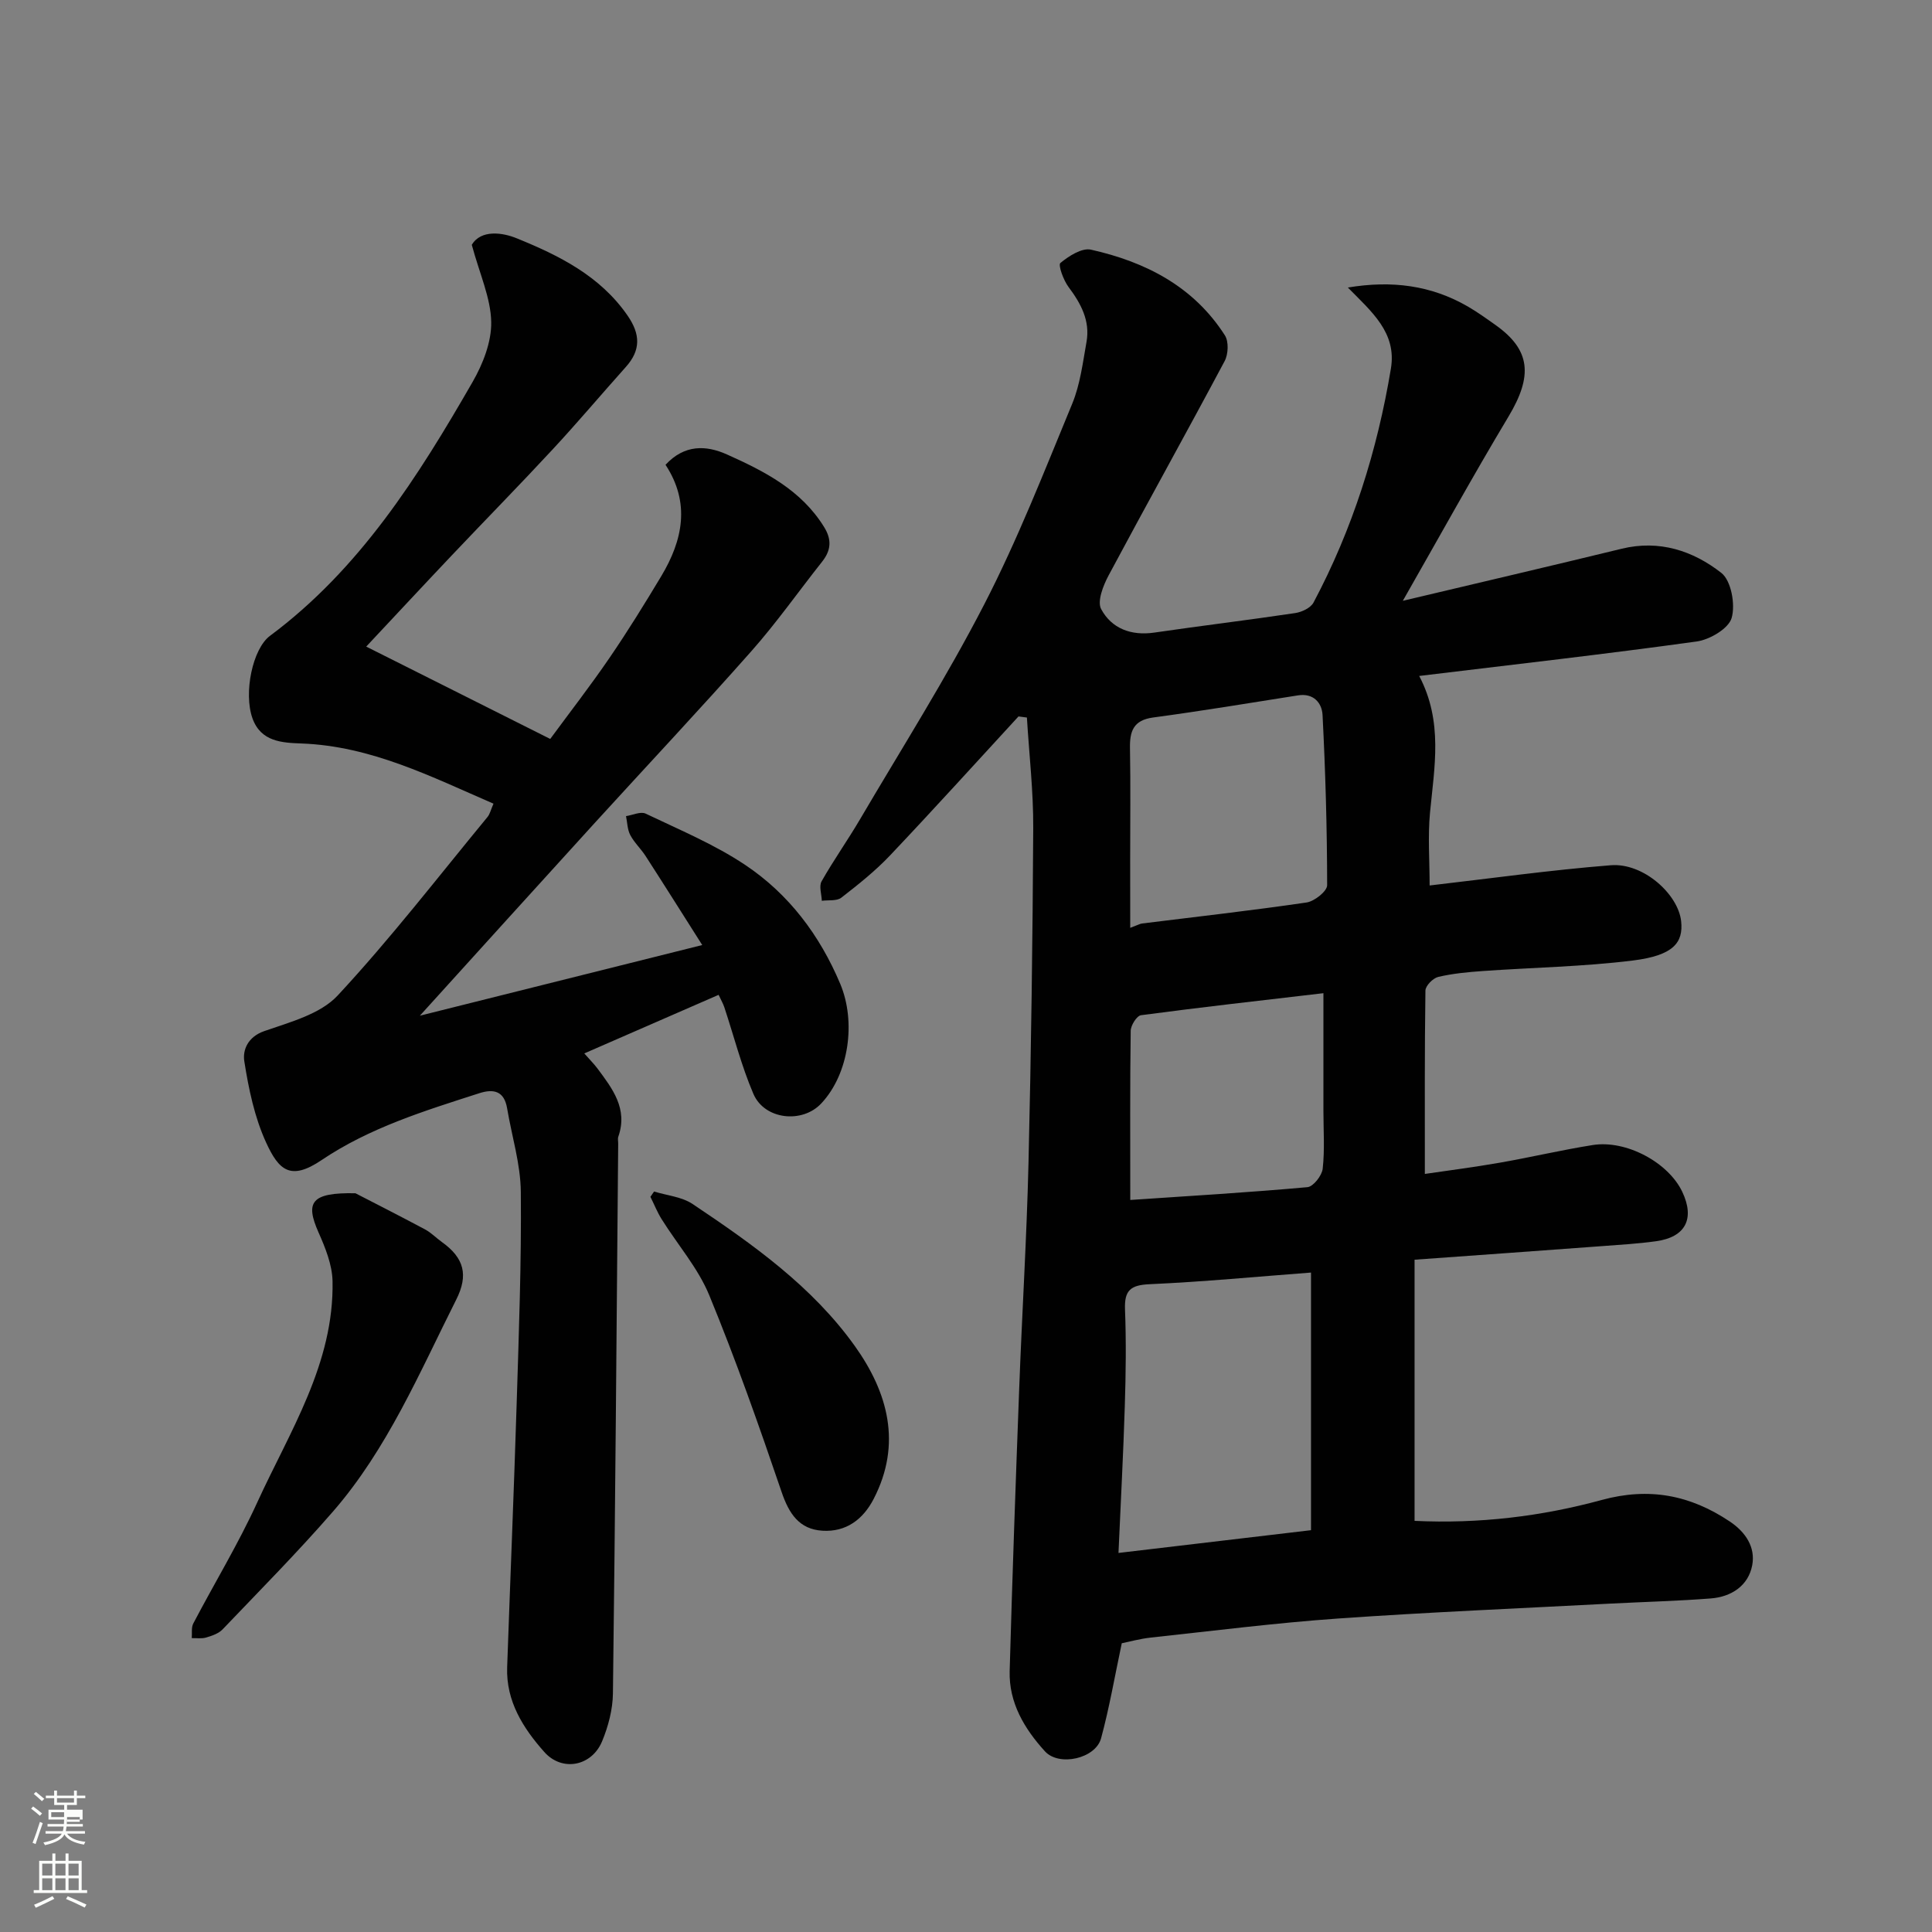 <svg enable-background="new 0 0 400 400" viewBox="0 0 400 400" xmlns="http://www.w3.org/2000/svg"><rect x="0" y="0" width="400" height="400" fill="#808080" stroke="none"/><path d="m6.44 374.46.42-.45c.65.47 1.27.95 1.85 1.44l-.45.49c-.65-.56-1.25-1.06-1.82-1.48m.93 7.33-.63-.26c.55-1.36 1.05-2.8 1.52-4.33.19.1.38.19.59.27-.46 1.29-.95 2.73-1.48 4.32m-.38-10.38.44-.42c.43.34 1.01.82 1.74 1.44l-.49.49c-.53-.51-1.09-1.01-1.69-1.51m2.5.35h1.72v-1.04h.59v1.04h3.52v-1.04h.59v1.04h1.75v.53h-1.75v1.42h-2.03v.97h3.22v2.03h-3.24c0 .35-.01.66-.03.93h3.32v.53h-3.37c-.03.27-.08.58-.15.94h3.96v.53h-3.71c.67.92 1.93 1.48 3.79 1.68-.13.24-.23.44-.29.59-2.13-.38-3.48-1.08-4.04-2.12-.43.97-1.77 1.72-4.03 2.23-.09-.19-.2-.37-.33-.55 2.1-.42 3.37-1.03 3.81-1.83h-3.36v-.53h3.58c.08-.29.13-.61.16-.94h-3.33v-.53h3.39c.02-.27.04-.58.04-.93h-3.23v-2.03h3.25v-.97h-2.07v-1.42h-1.73zm1.12 3.44v1h2.65c.01-.3.02-.44.01-.4v-.25-.35zm1.19-2h3.52v-.91h-3.52zm4.71 3h-2.63v.59c0 .15-.01.28-.01.4h2.64v-1.99z" fill="#fbfcfa"/><path d="m13.56 383.74h.63v1.52h2.72v6.07h1.13v.6h-11.06v-.6h1.13v-6.07h2.73v-1.52h.63v1.52h2.1v-1.52zm-2.69 8.83.38.56c-1.24.63-2.53 1.25-3.85 1.85-.1-.21-.21-.42-.34-.63 1.36-.55 2.63-1.15 3.81-1.78m-2.13-4.27h2.1v-2.45h-2.1zm0 3.04h2.1v-2.46h-2.1zm2.72-3.04h2.1v-2.45h-2.1zm0 3.04h2.1v-2.46h-2.1zm6.07 3.6c-1.41-.71-2.7-1.3-3.86-1.78l.35-.56c1.45.62 2.75 1.19 3.88 1.72zm-1.25-9.09h-2.1v2.45h2.1zm-2.09 5.49h2.1v-2.46h-2.1z" fill="#fbfcfa"/><g fill="#010101"><path d="m210.87 148.33c-8.85 9.61-17.62 19.31-26.61 28.79-3.05 3.22-6.57 6.02-10.08 8.74-.94.73-2.67.45-4.03.64-.05-1.36-.62-3.02-.05-4.03 2.48-4.38 5.4-8.49 7.95-12.83 8.68-14.77 17.88-29.29 25.72-44.5 6.92-13.42 12.44-27.57 18.22-41.55 1.65-4 2.19-8.49 2.96-12.8.78-4.37-1.15-7.94-3.72-11.37-1.05-1.4-2.19-4.55-1.69-4.97 1.74-1.44 4.45-3.18 6.33-2.76 11.31 2.53 21.26 7.62 27.73 17.74.82 1.28.71 3.9-.05 5.33-7.91 14.85-16.1 29.54-24.03 44.38-1.11 2.08-2.4 5.35-1.54 6.96 2.16 4.03 6.2 5.57 11.01 4.87 9.71-1.42 19.46-2.59 29.16-4.04 1.37-.2 3.21-1.07 3.8-2.18 8.09-15.22 13.2-31.46 16.02-48.43 1.24-7.46-3.98-11.77-8.91-16.79 9.08-1.51 17.22-.48 24.84 3.93 1.97 1.14 3.83 2.48 5.69 3.8 7.33 5.18 7.8 10.54 2.71 19.02-7.34 12.24-14.23 24.75-21.86 38.11 15.94-3.78 30.64-7.21 45.31-10.78 7.79-1.9 14.78.42 20.63 5 2.05 1.6 2.94 6.55 2.14 9.33-.63 2.19-4.52 4.49-7.22 4.87-18.97 2.63-38 4.78-57.47 7.14 4.98 9.47 3.14 18.86 2.24 28.28-.47 4.94-.08 9.97-.08 15.1 12.65-1.46 25.04-3.2 37.5-4.19 6.78-.54 13.96 6.02 14.57 11.57.49 4.47-1.62 7.11-9.96 8.15-10.29 1.28-20.72 1.45-31.08 2.18-3.1.22-6.24.51-9.25 1.22-1.09.26-2.64 1.83-2.65 2.83-.18 12.41-.12 24.83-.12 37.96 4.76-.7 10.17-1.39 15.53-2.33 6.42-1.12 12.78-2.63 19.22-3.65 6.95-1.11 15.68 3.62 18.55 9.69 2.63 5.56.68 9.37-5.41 10.22-3.73.52-7.51.74-11.27 1.02-12.64.94-25.28 1.84-38.75 2.81v54.07c13.38.63 26.25-.92 38.76-4.33 9.79-2.67 18.29-1.03 26.49 4.45 3.33 2.23 5.35 5.35 4.66 9.06-.8 4.25-4.32 6.55-8.58 6.88-6.92.54-13.86.71-20.79 1.07-18.8.99-37.62 1.77-56.41 3.09-12.93.91-25.81 2.55-38.7 3.94-2.26.24-4.48.86-6.05 1.18-1.43 6.72-2.55 13.27-4.28 19.67-1.13 4.21-8.7 5.92-11.63 2.7-4.24-4.66-7.48-10.05-7.3-16.62.55-19.54 1.24-39.08 1.98-58.61.58-15.54 1.55-31.07 1.92-46.61.55-23.1.86-46.2.98-69.3.04-7.63-.85-15.26-1.31-22.89-.58-.08-1.16-.16-1.74-.23zm60.56 168.48c0-18.25 0-35.93 0-53.34-11.14.84-22.25 1.91-33.39 2.41-3.94.17-5.27 1.24-5.12 5.2.26 6.65.17 13.32-.04 19.97-.3 9.86-.84 19.72-1.31 30.47 13.73-1.62 26.36-3.12 39.86-4.71zm-37.43-124.71c1.64-.61 2.03-.85 2.44-.9 11.36-1.41 22.75-2.69 34.07-4.35 1.63-.24 4.26-2.33 4.26-3.57-.01-11.74-.35-23.5-.95-35.23-.12-2.46-1.81-4.6-5.09-4.08-9.99 1.58-19.96 3.23-29.98 4.58-4.1.55-4.87 2.84-4.8 6.39.14 7.65.04 15.31.04 22.96.01 4.42.01 8.84.01 14.2zm.01 56.34c12.72-.86 24.72-1.57 36.68-2.65 1.21-.11 3-2.39 3.16-3.82.44-3.95.15-7.97.15-11.97 0-7.93 0-15.85 0-24.37-13.09 1.53-25.45 2.92-37.77 4.56-.87.12-2.11 2.09-2.13 3.22-.16 11.33-.09 22.65-.09 35.03z"/><path d="m97.68 50.69c1.91-3.23 6.43-2.53 9.26-1.37 8.76 3.56 17.3 7.77 23 16.03 2.66 3.86 2.75 7.14-.37 10.63-5.06 5.65-9.94 11.45-15.1 17.01-6.88 7.42-13.97 14.64-20.93 21.99-5.81 6.13-11.56 12.32-17.72 18.89 12.64 6.34 25.03 12.56 38.1 19.12 4.05-5.51 8.32-11.01 12.24-16.74 3.78-5.52 7.3-11.22 10.74-16.95 4.48-7.47 6.06-15.19.89-23.07 3.91-4.22 8.37-4.09 12.72-2.14 7.78 3.49 15.38 7.35 20.12 15.04 1.62 2.62 1.43 4.82-.42 7.16-4.88 6.16-9.42 12.62-14.62 18.5-10.62 12.01-21.61 23.69-32.41 35.54-11.9 13.06-23.75 26.17-36.25 39.96 19.51-4.88 38.28-9.58 58.46-14.63-4.27-6.73-7.96-12.6-11.72-18.42-.97-1.51-2.35-2.78-3.18-4.35-.6-1.14-.61-2.6-.88-3.92 1.37-.21 3.03-1.01 4.06-.52 6.98 3.34 14.24 6.36 20.64 10.64 8.99 6.02 15.39 14.49 19.65 24.6 3.29 7.81 1.85 18.6-3.92 24.76-3.94 4.22-11.75 3.39-14.06-1.98-2.48-5.79-4.04-11.97-6.03-17.97-.25-.74-.66-1.43-1.17-2.53-9.25 4.03-18.31 7.99-27.81 12.13 1.12 1.28 1.99 2.14 2.72 3.11 3.11 4.18 6.34 8.34 4.33 14.11-.16.45-.02.99-.03 1.49-.33 37.93-.61 75.87-1.09 113.8-.04 3.32-.96 6.81-2.24 9.9-2.14 5.17-8.27 6.39-11.98 2.21-4.35-4.9-7.92-10.48-7.68-17.52.64-18.2 1.4-36.4 1.97-54.61.45-14.6 1-29.21.86-43.8-.05-5.79-1.87-11.56-2.84-17.34-.6-3.54-2.75-4.08-5.76-3.11-11.31 3.64-22.71 7.14-32.66 13.85-6.4 4.32-8.83 2.13-11.47-3.63-2.4-5.23-3.62-11.11-4.52-16.84-.36-2.28.67-5.03 4.13-6.24 5.33-1.86 11.61-3.51 15.2-7.37 10.94-11.77 20.79-24.55 31.03-36.97.49-.6.67-1.46 1.23-2.75-12.87-5.57-25.32-11.93-39.76-12.46-4.01-.15-8.4-.35-10.14-5.21-1.87-5.24.02-14.4 3.63-17.08 18.6-13.84 30.66-32.94 41.95-52.57 2.13-3.71 3.93-8.28 3.85-12.41-.09-4.96-2.37-9.86-4.02-15.97z"/><path d="m73.59 247.05c3.52 1.82 8.99 4.59 14.4 7.48 1.28.68 2.32 1.78 3.51 2.63 4.6 3.29 5.51 6.83 2.97 11.89-7.62 15.15-14.26 30.92-25.53 43.9-7.31 8.41-15.16 16.34-22.86 24.4-.82.86-2.19 1.32-3.39 1.68-.93.28-1.99.1-2.99.13.09-1.01-.12-2.19.31-3.02 4.39-8.38 9.33-16.5 13.25-25.08 6.73-14.72 15.92-28.73 15.59-45.8-.07-3.41-1.5-6.94-2.92-10.14-2.74-6.2-1.56-8.25 7.66-8.07z"/><path d="m135.42 246.69c2.68.83 5.74 1.09 7.98 2.59 12.46 8.34 24.77 17.06 33.59 29.41 6.85 9.6 9.79 20.26 3.88 31.67-2.19 4.23-5.71 6.86-10.58 6.56-4.82-.29-6.94-3.53-8.47-8.03-4.66-13.69-9.47-27.35-14.97-40.71-2.32-5.64-6.56-10.48-9.85-15.74-.92-1.46-1.56-3.1-2.34-4.65.26-.36.51-.73.76-1.1z"/></g></svg>